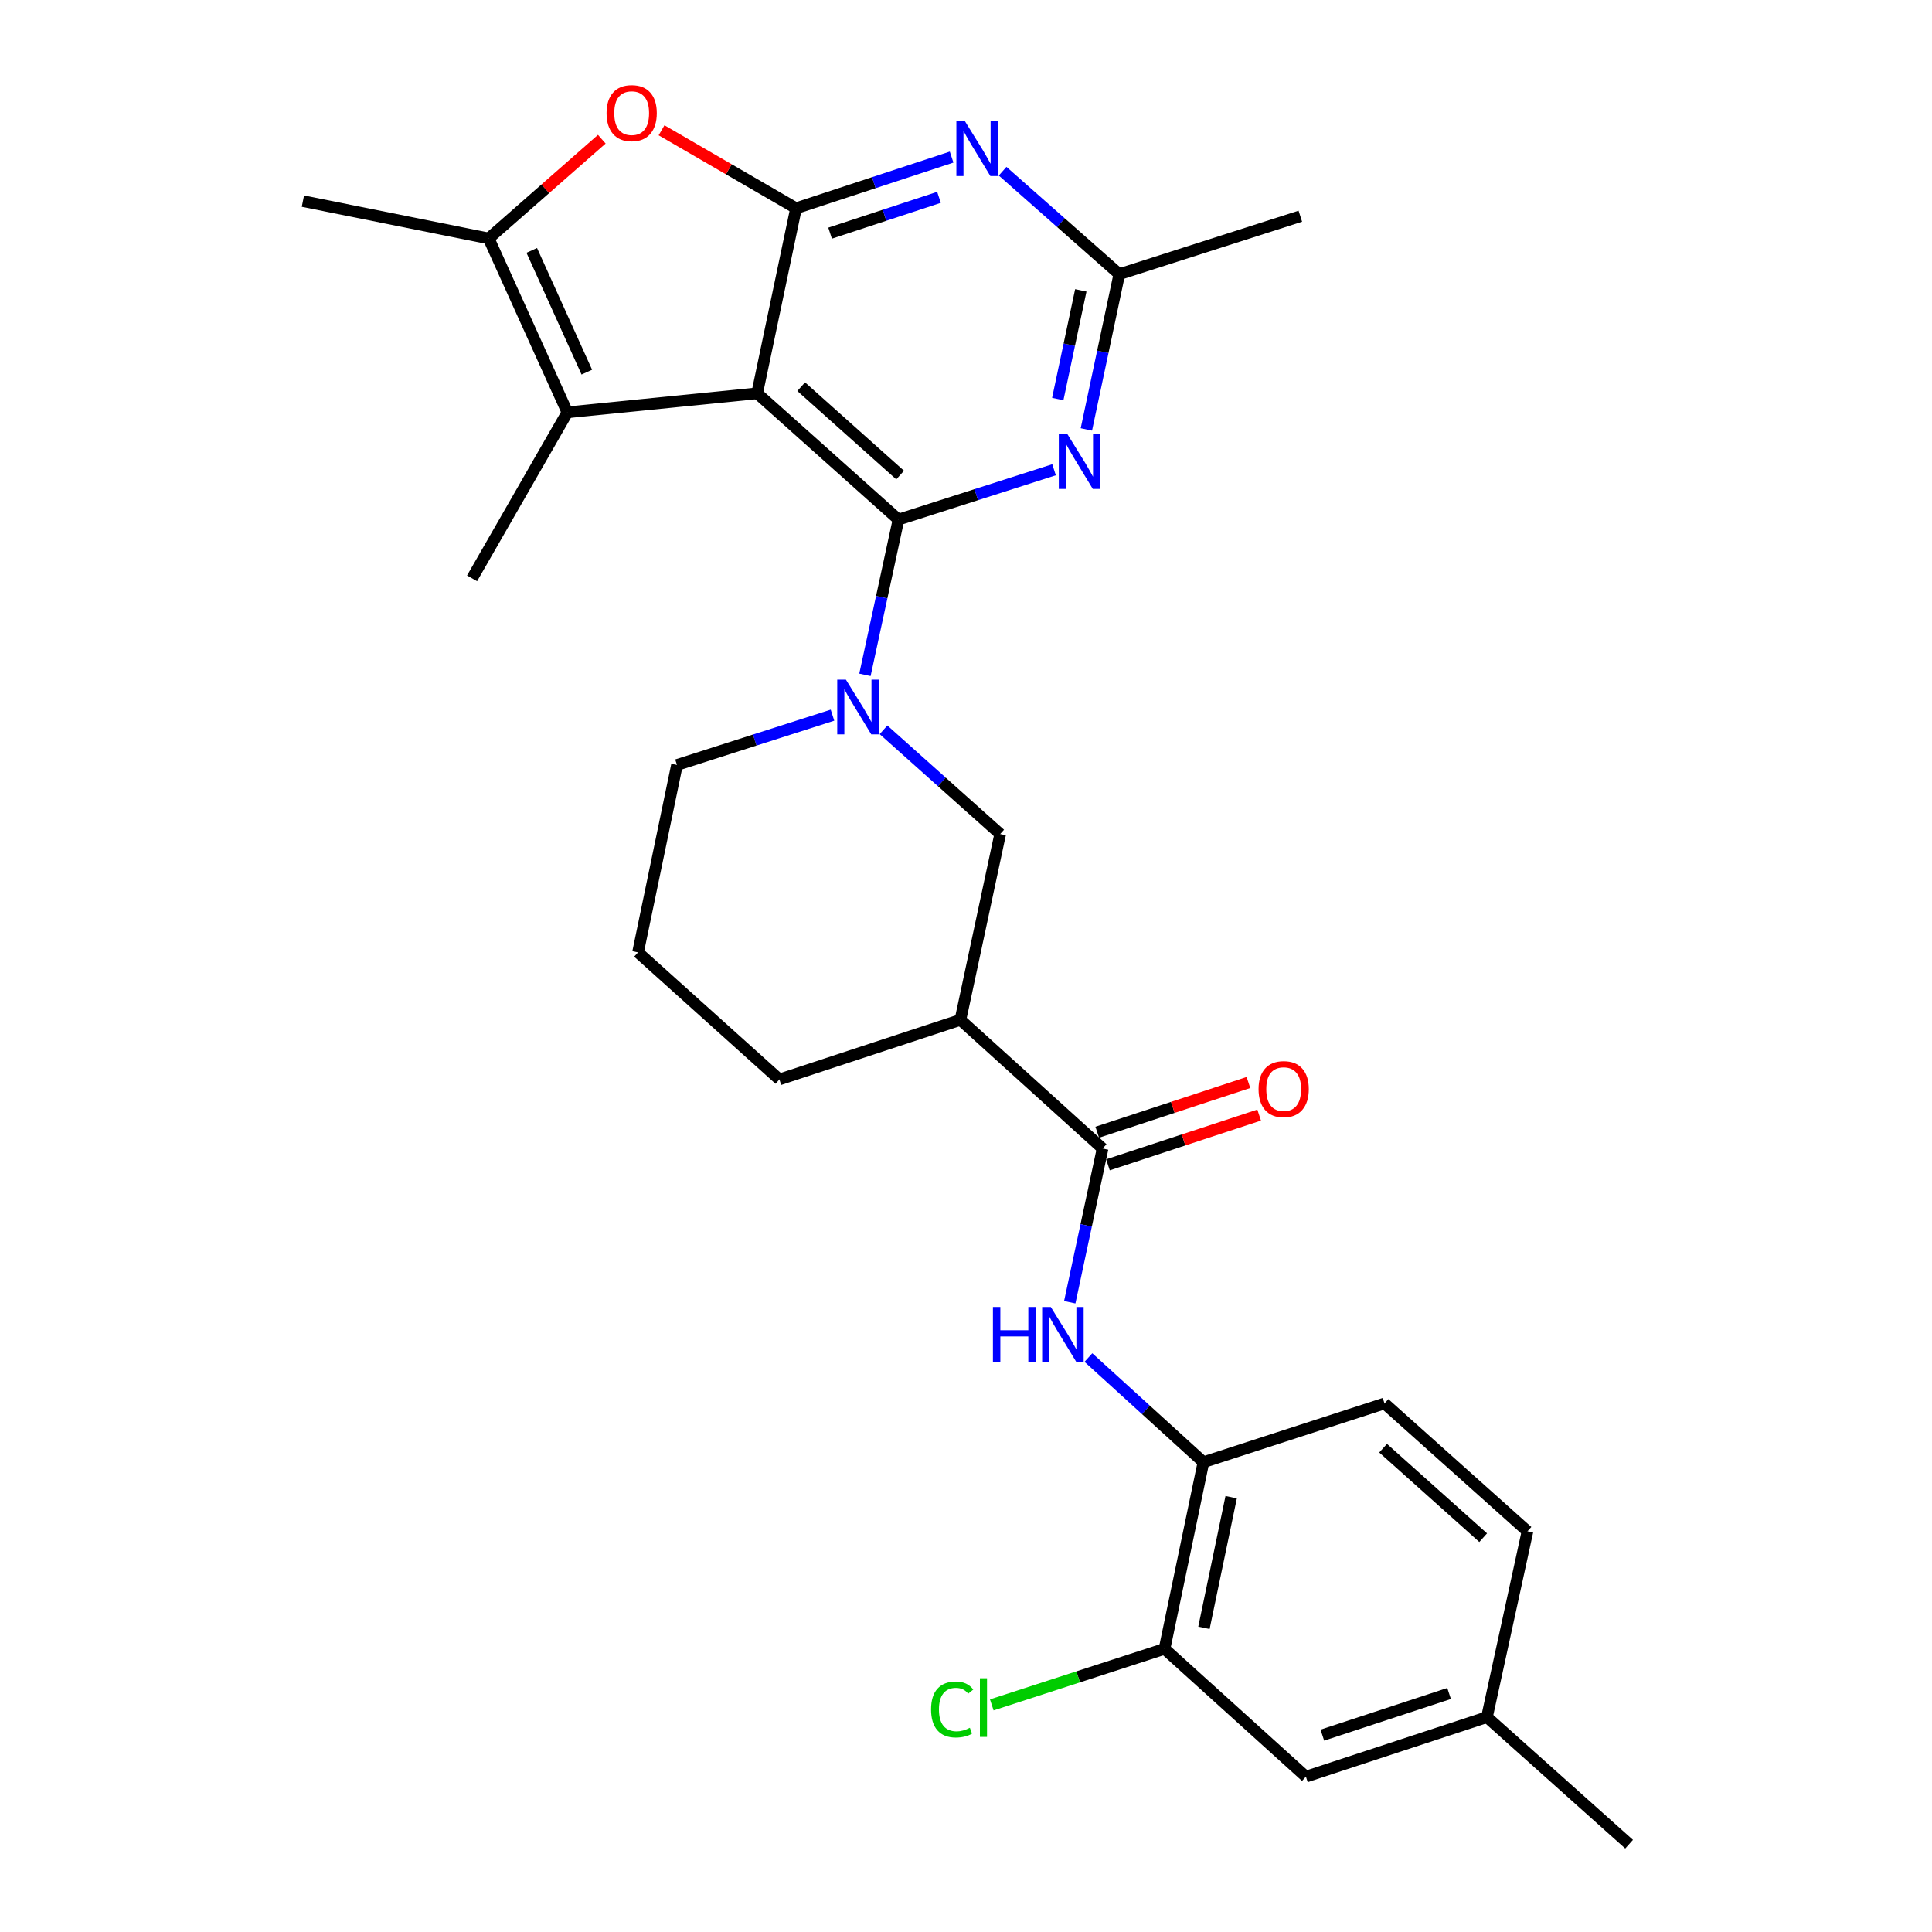 <?xml version='1.0' encoding='iso-8859-1'?>
<svg version='1.1' baseProfile='full'
              xmlns='http://www.w3.org/2000/svg'
                      xmlns:rdkit='http://www.rdkit.org/xml'
                      xmlns:xlink='http://www.w3.org/1999/xlink'
                  xml:space='preserve'
width='1000px' height='1000px' viewBox='0 0 1000 1000'>
<!-- END OF HEADER -->
<rect style='opacity:1.0;fill:#FFFFFF;stroke:none' width='1000' height='1000' x='0' y='0'> </rect>
<path class='bond-0' d='M 465.058,268.932 L 391.9,203.583' style='fill:none;fill-rule:evenodd;stroke:#000000;stroke-width:6px;stroke-linecap:butt;stroke-linejoin:miter;stroke-opacity:1' />
<path class='bond-0' d='M 465.907,245.894 L 414.696,200.15' style='fill:none;fill-rule:evenodd;stroke:#000000;stroke-width:6px;stroke-linecap:butt;stroke-linejoin:miter;stroke-opacity:1' />
<path class='bond-2' d='M 465.058,268.932 L 456.375,309.116' style='fill:none;fill-rule:evenodd;stroke:#000000;stroke-width:6px;stroke-linecap:butt;stroke-linejoin:miter;stroke-opacity:1' />
<path class='bond-2' d='M 456.375,309.116 L 447.692,349.299' style='fill:none;fill-rule:evenodd;stroke:#0000FF;stroke-width:6px;stroke-linecap:butt;stroke-linejoin:miter;stroke-opacity:1' />
<path class='bond-4' d='M 465.058,268.932 L 505.315,256.039' style='fill:none;fill-rule:evenodd;stroke:#000000;stroke-width:6px;stroke-linecap:butt;stroke-linejoin:miter;stroke-opacity:1' />
<path class='bond-4' d='M 505.315,256.039 L 545.573,243.147' style='fill:none;fill-rule:evenodd;stroke:#0000FF;stroke-width:6px;stroke-linecap:butt;stroke-linejoin:miter;stroke-opacity:1' />
<path class='bond-1' d='M 391.9,203.583 L 412.033,107.797' style='fill:none;fill-rule:evenodd;stroke:#000000;stroke-width:6px;stroke-linecap:butt;stroke-linejoin:miter;stroke-opacity:1' />
<path class='bond-3' d='M 391.9,203.583 L 293.669,213.433' style='fill:none;fill-rule:evenodd;stroke:#000000;stroke-width:6px;stroke-linecap:butt;stroke-linejoin:miter;stroke-opacity:1' />
<path class='bond-6' d='M 412.033,107.797 L 377.223,87.615' style='fill:none;fill-rule:evenodd;stroke:#000000;stroke-width:6px;stroke-linecap:butt;stroke-linejoin:miter;stroke-opacity:1' />
<path class='bond-6' d='M 377.223,87.615 L 342.414,67.433' style='fill:none;fill-rule:evenodd;stroke:#FF0000;stroke-width:6px;stroke-linecap:butt;stroke-linejoin:miter;stroke-opacity:1' />
<path class='bond-28' d='M 412.033,107.797 L 452.292,94.554' style='fill:none;fill-rule:evenodd;stroke:#000000;stroke-width:6px;stroke-linecap:butt;stroke-linejoin:miter;stroke-opacity:1' />
<path class='bond-28' d='M 452.292,94.554 L 492.551,81.311' style='fill:none;fill-rule:evenodd;stroke:#0000FF;stroke-width:6px;stroke-linecap:butt;stroke-linejoin:miter;stroke-opacity:1' />
<path class='bond-28' d='M 429.656,120.683 L 457.838,111.413' style='fill:none;fill-rule:evenodd;stroke:#000000;stroke-width:6px;stroke-linecap:butt;stroke-linejoin:miter;stroke-opacity:1' />
<path class='bond-28' d='M 457.838,111.413 L 486.019,102.142' style='fill:none;fill-rule:evenodd;stroke:#0000FF;stroke-width:6px;stroke-linecap:butt;stroke-linejoin:miter;stroke-opacity:1' />
<path class='bond-12' d='M 457.304,377.743 L 487.496,404.723' style='fill:none;fill-rule:evenodd;stroke:#0000FF;stroke-width:6px;stroke-linecap:butt;stroke-linejoin:miter;stroke-opacity:1' />
<path class='bond-12' d='M 487.496,404.723 L 517.688,431.703' style='fill:none;fill-rule:evenodd;stroke:#000000;stroke-width:6px;stroke-linecap:butt;stroke-linejoin:miter;stroke-opacity:1' />
<path class='bond-19' d='M 430.897,370.167 L 390.649,383.055' style='fill:none;fill-rule:evenodd;stroke:#0000FF;stroke-width:6px;stroke-linecap:butt;stroke-linejoin:miter;stroke-opacity:1' />
<path class='bond-19' d='M 390.649,383.055 L 350.401,395.943' style='fill:none;fill-rule:evenodd;stroke:#000000;stroke-width:6px;stroke-linecap:butt;stroke-linejoin:miter;stroke-opacity:1' />
<path class='bond-7' d='M 293.669,213.433 L 252.959,123.425' style='fill:none;fill-rule:evenodd;stroke:#000000;stroke-width:6px;stroke-linecap:butt;stroke-linejoin:miter;stroke-opacity:1' />
<path class='bond-7' d='M 303.733,192.618 L 275.236,129.612' style='fill:none;fill-rule:evenodd;stroke:#000000;stroke-width:6px;stroke-linecap:butt;stroke-linejoin:miter;stroke-opacity:1' />
<path class='bond-21' d='M 293.669,213.433 L 244.342,299.349' style='fill:none;fill-rule:evenodd;stroke:#000000;stroke-width:6px;stroke-linecap:butt;stroke-linejoin:miter;stroke-opacity:1' />
<path class='bond-10' d='M 562.301,222.281 L 570.82,182.101' style='fill:none;fill-rule:evenodd;stroke:#0000FF;stroke-width:6px;stroke-linecap:butt;stroke-linejoin:miter;stroke-opacity:1' />
<path class='bond-10' d='M 570.82,182.101 L 579.34,141.921' style='fill:none;fill-rule:evenodd;stroke:#000000;stroke-width:6px;stroke-linecap:butt;stroke-linejoin:miter;stroke-opacity:1' />
<path class='bond-10' d='M 547.495,206.546 L 553.459,178.42' style='fill:none;fill-rule:evenodd;stroke:#0000FF;stroke-width:6px;stroke-linecap:butt;stroke-linejoin:miter;stroke-opacity:1' />
<path class='bond-10' d='M 553.459,178.42 L 559.423,150.294' style='fill:none;fill-rule:evenodd;stroke:#000000;stroke-width:6px;stroke-linecap:butt;stroke-linejoin:miter;stroke-opacity:1' />
<path class='bond-5' d='M 518.952,88.614 L 549.146,115.267' style='fill:none;fill-rule:evenodd;stroke:#0000FF;stroke-width:6px;stroke-linecap:butt;stroke-linejoin:miter;stroke-opacity:1' />
<path class='bond-5' d='M 549.146,115.267 L 579.34,141.921' style='fill:none;fill-rule:evenodd;stroke:#000000;stroke-width:6px;stroke-linecap:butt;stroke-linejoin:miter;stroke-opacity:1' />
<path class='bond-29' d='M 311.494,72.042 L 282.226,97.734' style='fill:none;fill-rule:evenodd;stroke:#FF0000;stroke-width:6px;stroke-linecap:butt;stroke-linejoin:miter;stroke-opacity:1' />
<path class='bond-29' d='M 282.226,97.734 L 252.959,123.425' style='fill:none;fill-rule:evenodd;stroke:#000000;stroke-width:6px;stroke-linecap:butt;stroke-linejoin:miter;stroke-opacity:1' />
<path class='bond-23' d='M 252.959,123.425 L 156.779,104.1' style='fill:none;fill-rule:evenodd;stroke:#000000;stroke-width:6px;stroke-linecap:butt;stroke-linejoin:miter;stroke-opacity:1' />
<path class='bond-8' d='M 570.703,594.475 L 497.111,527.883' style='fill:none;fill-rule:evenodd;stroke:#000000;stroke-width:6px;stroke-linecap:butt;stroke-linejoin:miter;stroke-opacity:1' />
<path class='bond-11' d='M 570.703,594.475 L 562.204,634.255' style='fill:none;fill-rule:evenodd;stroke:#000000;stroke-width:6px;stroke-linecap:butt;stroke-linejoin:miter;stroke-opacity:1' />
<path class='bond-11' d='M 562.204,634.255 L 553.706,674.036' style='fill:none;fill-rule:evenodd;stroke:#0000FF;stroke-width:6px;stroke-linecap:butt;stroke-linejoin:miter;stroke-opacity:1' />
<path class='bond-15' d='M 573.476,602.904 L 612.605,590.032' style='fill:none;fill-rule:evenodd;stroke:#000000;stroke-width:6px;stroke-linecap:butt;stroke-linejoin:miter;stroke-opacity:1' />
<path class='bond-15' d='M 612.605,590.032 L 651.734,577.161' style='fill:none;fill-rule:evenodd;stroke:#FF0000;stroke-width:6px;stroke-linecap:butt;stroke-linejoin:miter;stroke-opacity:1' />
<path class='bond-15' d='M 567.93,586.045 L 607.059,573.174' style='fill:none;fill-rule:evenodd;stroke:#000000;stroke-width:6px;stroke-linecap:butt;stroke-linejoin:miter;stroke-opacity:1' />
<path class='bond-15' d='M 607.059,573.174 L 646.188,560.302' style='fill:none;fill-rule:evenodd;stroke:#FF0000;stroke-width:6px;stroke-linecap:butt;stroke-linejoin:miter;stroke-opacity:1' />
<path class='bond-9' d='M 497.111,527.883 L 517.688,431.703' style='fill:none;fill-rule:evenodd;stroke:#000000;stroke-width:6px;stroke-linecap:butt;stroke-linejoin:miter;stroke-opacity:1' />
<path class='bond-30' d='M 497.111,527.883 L 403.416,558.714' style='fill:none;fill-rule:evenodd;stroke:#000000;stroke-width:6px;stroke-linecap:butt;stroke-linejoin:miter;stroke-opacity:1' />
<path class='bond-26' d='M 579.34,141.921 L 673.045,111.909' style='fill:none;fill-rule:evenodd;stroke:#000000;stroke-width:6px;stroke-linecap:butt;stroke-linejoin:miter;stroke-opacity:1' />
<path class='bond-13' d='M 563.354,702.662 L 593.127,729.747' style='fill:none;fill-rule:evenodd;stroke:#0000FF;stroke-width:6px;stroke-linecap:butt;stroke-linejoin:miter;stroke-opacity:1' />
<path class='bond-13' d='M 593.127,729.747 L 622.899,756.832' style='fill:none;fill-rule:evenodd;stroke:#000000;stroke-width:6px;stroke-linecap:butt;stroke-linejoin:miter;stroke-opacity:1' />
<path class='bond-14' d='M 622.899,756.832 L 602.766,853.426' style='fill:none;fill-rule:evenodd;stroke:#000000;stroke-width:6px;stroke-linecap:butt;stroke-linejoin:miter;stroke-opacity:1' />
<path class='bond-14' d='M 637.253,774.942 L 623.16,842.558' style='fill:none;fill-rule:evenodd;stroke:#000000;stroke-width:6px;stroke-linecap:butt;stroke-linejoin:miter;stroke-opacity:1' />
<path class='bond-17' d='M 622.899,756.832 L 716.624,726.425' style='fill:none;fill-rule:evenodd;stroke:#000000;stroke-width:6px;stroke-linecap:butt;stroke-linejoin:miter;stroke-opacity:1' />
<path class='bond-16' d='M 602.766,853.426 L 675.934,919.593' style='fill:none;fill-rule:evenodd;stroke:#000000;stroke-width:6px;stroke-linecap:butt;stroke-linejoin:miter;stroke-opacity:1' />
<path class='bond-18' d='M 602.766,853.426 L 558.055,867.936' style='fill:none;fill-rule:evenodd;stroke:#000000;stroke-width:6px;stroke-linecap:butt;stroke-linejoin:miter;stroke-opacity:1' />
<path class='bond-18' d='M 558.055,867.936 L 513.345,882.446' style='fill:none;fill-rule:evenodd;stroke:#00CC00;stroke-width:6px;stroke-linecap:butt;stroke-linejoin:miter;stroke-opacity:1' />
<path class='bond-31' d='M 675.934,919.593 L 769.639,888.782' style='fill:none;fill-rule:evenodd;stroke:#000000;stroke-width:6px;stroke-linecap:butt;stroke-linejoin:miter;stroke-opacity:1' />
<path class='bond-31' d='M 684.446,898.112 L 750.04,876.545' style='fill:none;fill-rule:evenodd;stroke:#000000;stroke-width:6px;stroke-linecap:butt;stroke-linejoin:miter;stroke-opacity:1' />
<path class='bond-22' d='M 716.624,726.425 L 790.62,792.592' style='fill:none;fill-rule:evenodd;stroke:#000000;stroke-width:6px;stroke-linecap:butt;stroke-linejoin:miter;stroke-opacity:1' />
<path class='bond-22' d='M 715.894,749.58 L 767.691,795.897' style='fill:none;fill-rule:evenodd;stroke:#000000;stroke-width:6px;stroke-linecap:butt;stroke-linejoin:miter;stroke-opacity:1' />
<path class='bond-25' d='M 350.401,395.943 L 330.238,492.941' style='fill:none;fill-rule:evenodd;stroke:#000000;stroke-width:6px;stroke-linecap:butt;stroke-linejoin:miter;stroke-opacity:1' />
<path class='bond-20' d='M 769.639,888.782 L 790.62,792.592' style='fill:none;fill-rule:evenodd;stroke:#000000;stroke-width:6px;stroke-linecap:butt;stroke-linejoin:miter;stroke-opacity:1' />
<path class='bond-27' d='M 769.639,888.782 L 843.221,954.545' style='fill:none;fill-rule:evenodd;stroke:#000000;stroke-width:6px;stroke-linecap:butt;stroke-linejoin:miter;stroke-opacity:1' />
<path class='bond-24' d='M 403.416,558.714 L 330.238,492.941' style='fill:none;fill-rule:evenodd;stroke:#000000;stroke-width:6px;stroke-linecap:butt;stroke-linejoin:miter;stroke-opacity:1' />
<path  class='atom-3' d='M 437.836 351.78
L 447.116 366.78
Q 448.036 368.26, 449.516 370.94
Q 450.996 373.62, 451.076 373.78
L 451.076 351.78
L 454.836 351.78
L 454.836 380.1
L 450.956 380.1
L 440.996 363.7
Q 439.836 361.78, 438.596 359.58
Q 437.396 357.38, 437.036 356.7
L 437.036 380.1
L 433.356 380.1
L 433.356 351.78
L 437.836 351.78
' fill='#0000FF'/>
<path  class='atom-5' d='M 552.513 224.76
L 561.793 239.76
Q 562.713 241.24, 564.193 243.92
Q 565.673 246.6, 565.753 246.76
L 565.753 224.76
L 569.513 224.76
L 569.513 253.08
L 565.633 253.08
L 555.673 236.68
Q 554.513 234.76, 553.273 232.56
Q 552.073 230.36, 551.713 229.68
L 551.713 253.08
L 548.033 253.08
L 548.033 224.76
L 552.513 224.76
' fill='#0000FF'/>
<path  class='atom-6' d='M 499.498 62.807
L 508.778 77.807
Q 509.698 79.287, 511.178 81.967
Q 512.658 84.647, 512.738 84.807
L 512.738 62.807
L 516.498 62.807
L 516.498 91.127
L 512.618 91.127
L 502.658 74.727
Q 501.498 72.807, 500.258 70.607
Q 499.058 68.407, 498.698 67.727
L 498.698 91.127
L 495.018 91.127
L 495.018 62.807
L 499.498 62.807
' fill='#0000FF'/>
<path  class='atom-7' d='M 313.955 58.55
Q 313.955 51.75, 317.315 47.95
Q 320.675 44.15, 326.955 44.15
Q 333.235 44.15, 336.595 47.95
Q 339.955 51.75, 339.955 58.55
Q 339.955 65.43, 336.555 69.35
Q 333.155 73.23, 326.955 73.23
Q 320.715 73.23, 317.315 69.35
Q 313.955 65.47, 313.955 58.55
M 326.955 70.03
Q 331.275 70.03, 333.595 67.15
Q 335.955 64.23, 335.955 58.55
Q 335.955 52.99, 333.595 50.19
Q 331.275 47.35, 326.955 47.35
Q 322.635 47.35, 320.275 50.15
Q 317.955 52.95, 317.955 58.55
Q 317.955 64.27, 320.275 67.15
Q 322.635 70.03, 326.955 70.03
' fill='#FF0000'/>
<path  class='atom-12' d='M 513.936 676.495
L 517.776 676.495
L 517.776 688.535
L 532.256 688.535
L 532.256 676.495
L 536.096 676.495
L 536.096 704.815
L 532.256 704.815
L 532.256 691.735
L 517.776 691.735
L 517.776 704.815
L 513.936 704.815
L 513.936 676.495
' fill='#0000FF'/>
<path  class='atom-12' d='M 543.896 676.495
L 553.176 691.495
Q 554.096 692.975, 555.576 695.655
Q 557.056 698.335, 557.136 698.495
L 557.136 676.495
L 560.896 676.495
L 560.896 704.815
L 557.016 704.815
L 547.056 688.415
Q 545.896 686.495, 544.656 684.295
Q 543.456 682.095, 543.096 681.415
L 543.096 704.815
L 539.416 704.815
L 539.416 676.495
L 543.896 676.495
' fill='#0000FF'/>
<path  class='atom-16' d='M 651.428 563.724
Q 651.428 556.924, 654.788 553.124
Q 658.148 549.324, 664.428 549.324
Q 670.708 549.324, 674.068 553.124
Q 677.428 556.924, 677.428 563.724
Q 677.428 570.604, 674.028 574.524
Q 670.628 578.404, 664.428 578.404
Q 658.188 578.404, 654.788 574.524
Q 651.428 570.644, 651.428 563.724
M 664.428 575.204
Q 668.748 575.204, 671.068 572.324
Q 673.428 569.404, 673.428 563.724
Q 673.428 558.164, 671.068 555.364
Q 668.748 552.524, 664.428 552.524
Q 660.108 552.524, 657.748 555.324
Q 655.428 558.124, 655.428 563.724
Q 655.428 569.444, 657.748 572.324
Q 660.108 575.204, 664.428 575.204
' fill='#FF0000'/>
<path  class='atom-19' d='M 481.921 884.823
Q 481.921 877.783, 485.201 874.103
Q 488.521 870.383, 494.801 870.383
Q 500.641 870.383, 503.761 874.503
L 501.121 876.663
Q 498.841 873.663, 494.801 873.663
Q 490.521 873.663, 488.241 876.543
Q 486.001 879.383, 486.001 884.823
Q 486.001 890.423, 488.321 893.303
Q 490.681 896.183, 495.241 896.183
Q 498.361 896.183, 502.001 894.303
L 503.121 897.303
Q 501.641 898.263, 499.401 898.823
Q 497.161 899.383, 494.681 899.383
Q 488.521 899.383, 485.201 895.623
Q 481.921 891.863, 481.921 884.823
' fill='#00CC00'/>
<path  class='atom-19' d='M 507.201 868.663
L 510.881 868.663
L 510.881 899.023
L 507.201 899.023
L 507.201 868.663
' fill='#00CC00'/>
</svg>
